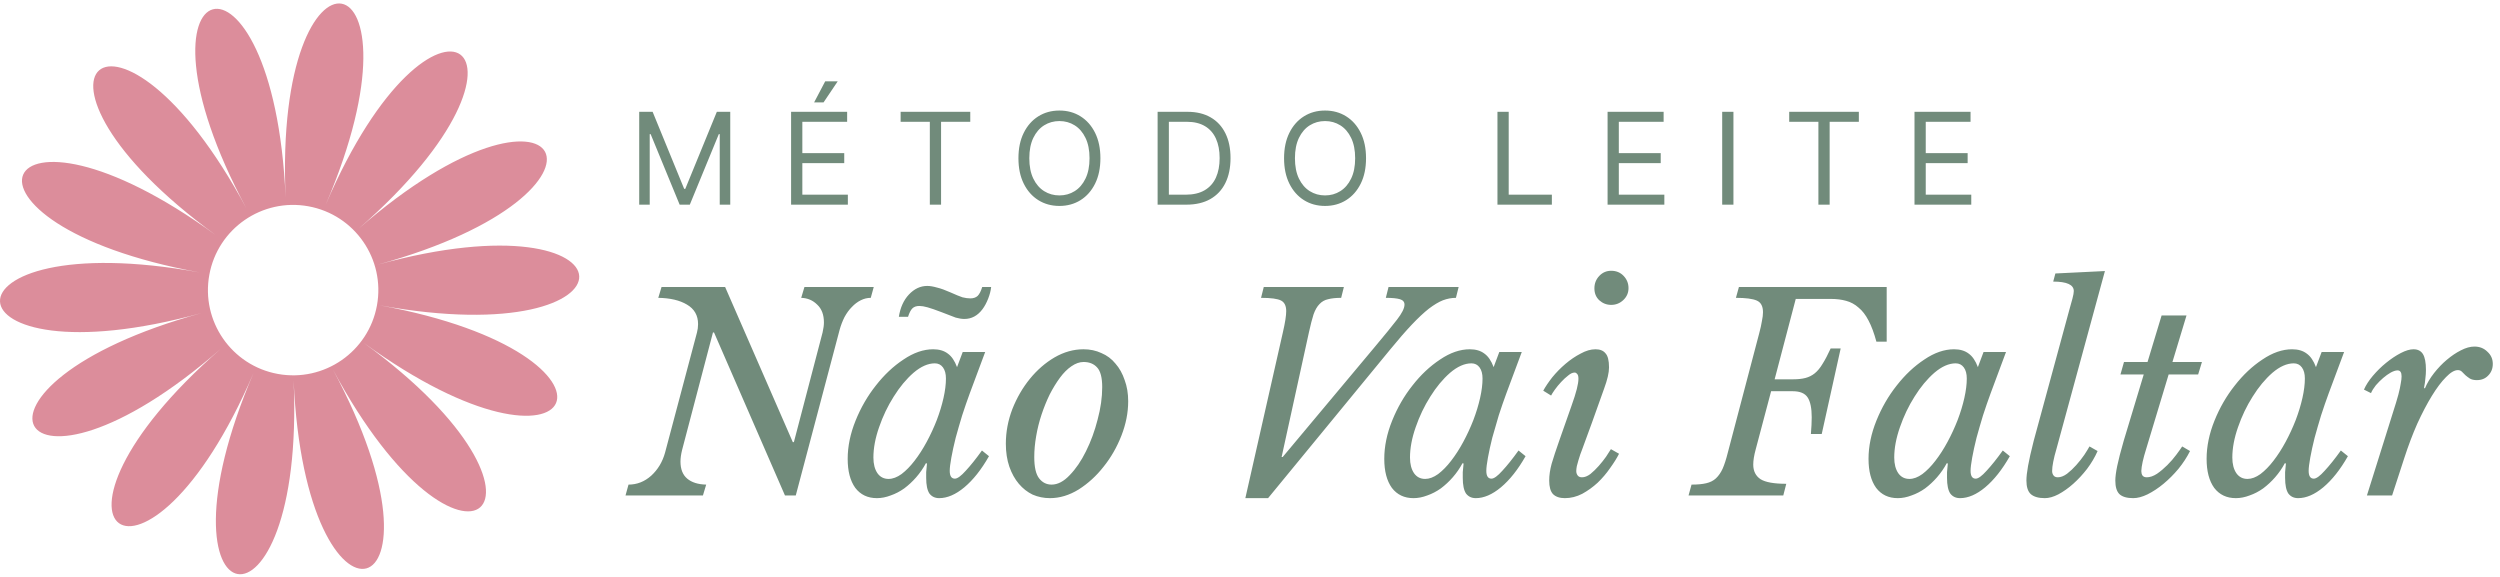 <svg xmlns="http://www.w3.org/2000/svg" width="299" height="69" viewBox="0 0 299 69" fill="none"><g clip-path="url(#clip0_2907_1680)"><path fill-rule="evenodd" clip-rule="evenodd" d="M42.887 27.357C67.632 5.787 76.842 22.95 45.188 31.648L45.187 31.649C76.841 22.952 77.695 42.413 45.401 36.515C77.694 42.411 70.017 60.312 43.481 40.987C70.019 60.312 55.335 73.114 39.813 44.188C55.335 73.114 36.552 78.274 35.116 45.48C36.552 78.273 17.391 74.773 30.325 44.604C17.391 74.772 1.645 63.306 26.389 41.736C1.645 63.306 -7.566 46.143 24.088 37.446C-7.566 46.145 -8.419 26.685 23.873 32.583C-8.419 26.685 -0.743 8.783 25.794 28.108C-0.743 8.783 13.941 -4.018 29.463 24.907C13.941 -4.018 32.724 -9.18 34.16 23.617C32.723 -9.178 51.885 -5.678 38.95 24.492C51.885 -5.678 67.632 5.787 42.887 27.357ZM25.035 32.868C26.044 27.331 31.353 23.663 36.889 24.674C42.428 25.685 46.095 30.994 45.083 36.53C44.072 42.065 38.764 45.734 33.228 44.723C27.692 43.712 24.024 38.405 25.035 32.868Z" fill="#DC8D9B"></path></g><path d="M76.449 13.373H78.054L81.829 22.591H81.959L85.733 13.373H87.338V24.478H86.08V16.04H85.971L82.501 24.478H81.286L77.816 16.04H77.707V24.478H76.449V13.373ZM94.615 24.478V13.373H101.318V14.566H95.96V18.318H100.971V19.511H95.96V23.285H101.404V24.478H94.615ZM97.37 12.245L98.693 9.728H100.19L98.498 12.245H97.37ZM107.715 14.566V13.373H116.044V14.566H112.552V24.478H111.208V14.566H107.715ZM131.609 18.925C131.609 20.096 131.398 21.109 130.975 21.962C130.552 22.815 129.971 23.473 129.234 23.936C128.496 24.398 127.654 24.63 126.707 24.63C125.76 24.63 124.918 24.398 124.18 23.936C123.443 23.473 122.862 22.815 122.439 21.962C122.016 21.109 121.805 20.096 121.805 18.925C121.805 17.754 122.016 16.742 122.439 15.889C122.862 15.035 123.443 14.377 124.18 13.915C124.918 13.452 125.76 13.221 126.707 13.221C127.654 13.221 128.496 13.452 129.234 13.915C129.971 14.377 130.552 15.035 130.975 15.889C131.398 16.742 131.609 17.754 131.609 18.925ZM130.308 18.925C130.308 17.964 130.147 17.152 129.825 16.491C129.507 15.829 129.075 15.328 128.529 14.988C127.987 14.649 127.379 14.479 126.707 14.479C126.035 14.479 125.425 14.649 124.88 14.988C124.337 15.328 123.905 15.829 123.584 16.491C123.265 17.152 123.106 17.964 123.106 18.925C123.106 19.887 123.265 20.698 123.584 21.36C123.905 22.022 124.337 22.522 124.88 22.862C125.425 23.202 126.035 23.372 126.707 23.372C127.379 23.372 127.987 23.202 128.529 22.862C129.075 22.522 129.507 22.022 129.825 21.36C130.147 20.698 130.308 19.887 130.308 18.925ZM141.878 24.478H138.451V13.373H142.03C143.108 13.373 144.029 13.595 144.796 14.04C145.562 14.48 146.15 15.115 146.558 15.943C146.967 16.767 147.171 17.754 147.171 18.904C147.171 20.06 146.965 21.056 146.553 21.891C146.141 22.723 145.54 23.363 144.752 23.811C143.964 24.256 143.006 24.478 141.878 24.478ZM139.796 23.285H141.792C142.71 23.285 143.471 23.108 144.075 22.754C144.678 22.399 145.128 21.895 145.425 21.241C145.721 20.586 145.869 19.807 145.869 18.904C145.869 18.007 145.723 17.235 145.43 16.588C145.137 15.937 144.7 15.438 144.118 15.091C143.536 14.741 142.811 14.566 141.943 14.566H139.796V23.285ZM163.378 18.925C163.378 20.096 163.167 21.109 162.744 21.962C162.321 22.815 161.74 23.473 161.003 23.936C160.265 24.398 159.423 24.63 158.476 24.63C157.529 24.63 156.687 24.398 155.949 23.936C155.212 23.473 154.631 22.815 154.208 21.962C153.785 21.109 153.574 20.096 153.574 18.925C153.574 17.754 153.785 16.742 154.208 15.889C154.631 15.035 155.212 14.377 155.949 13.915C156.687 13.452 157.529 13.221 158.476 13.221C159.423 13.221 160.265 13.452 161.003 13.915C161.74 14.377 162.321 15.035 162.744 15.889C163.167 16.742 163.378 17.754 163.378 18.925ZM162.077 18.925C162.077 17.964 161.916 17.152 161.594 16.491C161.276 15.829 160.844 15.328 160.298 14.988C159.756 14.649 159.148 14.479 158.476 14.479C157.804 14.479 157.194 14.649 156.649 14.988C156.106 15.328 155.674 15.829 155.353 16.491C155.034 17.152 154.875 17.964 154.875 18.925C154.875 19.887 155.034 20.698 155.353 21.36C155.674 22.022 156.106 22.522 156.649 22.862C157.194 23.202 157.804 23.372 158.476 23.372C159.148 23.372 159.756 23.202 160.298 22.862C160.844 22.522 161.276 22.022 161.594 21.36C161.916 20.698 162.077 19.887 162.077 18.925ZM179.096 24.478V13.373H180.441V23.285H185.603V24.478H179.096ZM192.267 24.478V13.373H198.969V14.566H193.611V18.318H198.622V19.511H193.611V23.285H199.056V24.478H192.267ZM207.319 13.373V24.478H205.974V13.373H207.319ZM213.989 14.566V13.373H222.318V14.566H218.826V24.478H217.481V14.566H213.989ZM228.974 24.478V13.373H235.677V14.566H230.319V18.318H235.33V19.511H230.319V23.285H235.764V24.478H228.974Z" fill="#718B7B"></path><path d="M93.881 59.254L85.399 39.766H85.269L81.579 53.815C81.45 54.333 81.385 54.797 81.385 55.207C81.385 56.114 81.655 56.794 82.194 57.247C82.734 57.7 83.489 57.937 84.46 57.959L84.072 59.254H74.813L75.169 57.959C76.184 57.959 77.09 57.603 77.888 56.891C78.687 56.157 79.237 55.24 79.54 54.139L83.359 39.766C83.446 39.442 83.489 39.107 83.489 38.762C83.489 37.726 83.047 36.949 82.162 36.431C81.299 35.913 80.155 35.644 78.73 35.622L79.119 34.327H86.726L94.819 52.877H94.949L98.38 39.766C98.488 39.291 98.542 38.892 98.542 38.568C98.542 37.64 98.272 36.928 97.733 36.431C97.215 35.913 96.578 35.644 95.823 35.622L96.211 34.327H104.499L104.143 35.622C103.733 35.622 103.333 35.719 102.945 35.913C102.556 36.108 102.2 36.377 101.877 36.723C101.553 37.046 101.262 37.446 101.003 37.92C100.765 38.395 100.571 38.902 100.42 39.442L95.175 59.254H93.881ZM111.807 43.456C110.987 43.456 110.135 43.834 109.25 44.589C108.387 45.344 107.599 46.294 106.887 47.438C106.174 48.56 105.592 49.779 105.138 51.096C104.685 52.391 104.459 53.599 104.459 54.722C104.459 55.499 104.62 56.125 104.944 56.599C105.268 57.053 105.71 57.279 106.271 57.279C106.768 57.279 107.286 57.085 107.825 56.697C108.365 56.286 108.883 55.758 109.379 55.11C109.897 54.441 110.383 53.686 110.836 52.844C111.289 52.002 111.689 51.139 112.034 50.254C112.379 49.348 112.649 48.463 112.843 47.6C113.037 46.736 113.134 45.959 113.134 45.269C113.134 44.708 113.016 44.265 112.778 43.942C112.541 43.618 112.217 43.456 111.807 43.456ZM115.142 42.096H117.829L115.983 47.049C115.681 47.87 115.379 48.744 115.077 49.672C114.796 50.6 114.537 51.495 114.3 52.358C114.084 53.222 113.911 54.01 113.782 54.722C113.652 55.434 113.588 55.963 113.588 56.308C113.588 56.934 113.793 57.247 114.203 57.247C114.505 57.247 114.937 56.934 115.498 56.308C116.08 55.682 116.728 54.873 117.44 53.88L118.282 54.56C117.375 56.157 116.393 57.398 115.336 58.283C114.3 59.146 113.296 59.578 112.325 59.578C111.829 59.578 111.44 59.394 111.16 59.027C110.901 58.639 110.771 58.013 110.771 57.15C110.771 56.955 110.771 56.729 110.771 56.47C110.793 56.211 110.825 55.866 110.868 55.434L110.739 55.402C110.415 56.006 110.027 56.567 109.574 57.085C109.142 57.581 108.667 58.024 108.149 58.412C107.631 58.779 107.092 59.06 106.53 59.254C105.969 59.47 105.419 59.578 104.879 59.578C103.779 59.578 102.916 59.168 102.29 58.347C101.685 57.506 101.383 56.351 101.383 54.884C101.383 53.395 101.696 51.873 102.322 50.319C102.948 48.765 103.757 47.362 104.75 46.111C105.743 44.837 106.843 43.801 108.052 43.003C109.261 42.183 110.448 41.773 111.613 41.773C112.325 41.773 112.908 41.945 113.361 42.291C113.814 42.614 114.181 43.154 114.462 43.909L115.142 42.096ZM107.502 37.888C107.674 36.787 108.074 35.903 108.699 35.233C109.347 34.543 110.081 34.197 110.901 34.197C111.225 34.197 111.613 34.262 112.066 34.392C112.519 34.5 113.059 34.694 113.685 34.974C114.311 35.255 114.785 35.449 115.109 35.557C115.455 35.644 115.767 35.687 116.048 35.687C116.415 35.687 116.706 35.59 116.922 35.395C117.138 35.179 117.321 34.823 117.472 34.327H118.541C118.498 34.759 118.379 35.223 118.185 35.719C117.99 36.215 117.764 36.636 117.505 36.981C116.922 37.758 116.199 38.147 115.336 38.147C115.034 38.147 114.688 38.093 114.3 37.985C113.933 37.856 113.372 37.64 112.617 37.338C111.883 37.057 111.322 36.863 110.933 36.755C110.545 36.647 110.221 36.593 109.962 36.593C109.595 36.593 109.315 36.69 109.12 36.884C108.926 37.079 108.753 37.413 108.602 37.888H107.502ZM125.576 59.578C124.842 59.578 124.151 59.437 123.504 59.157C122.878 58.855 122.328 58.423 121.853 57.862C121.378 57.301 121 56.621 120.72 55.822C120.439 55.002 120.299 54.085 120.299 53.071C120.299 51.668 120.558 50.287 121.076 48.927C121.615 47.567 122.317 46.359 123.18 45.301C124.043 44.244 125.025 43.391 126.126 42.744C127.248 42.096 128.403 41.773 129.59 41.773C130.367 41.773 131.079 41.924 131.726 42.226C132.396 42.507 132.957 42.927 133.41 43.488C133.885 44.028 134.252 44.686 134.511 45.463C134.791 46.218 134.931 47.06 134.931 47.988C134.931 49.348 134.662 50.718 134.122 52.1C133.583 53.481 132.87 54.722 131.985 55.822C131.122 56.923 130.129 57.83 129.007 58.542C127.885 59.232 126.741 59.578 125.576 59.578ZM125.77 57.959C126.504 57.959 127.227 57.581 127.939 56.826C128.673 56.071 129.32 55.121 129.881 53.977C130.464 52.812 130.928 51.549 131.273 50.19C131.64 48.83 131.824 47.535 131.824 46.305C131.824 45.161 131.619 44.373 131.209 43.942C130.82 43.51 130.281 43.294 129.59 43.294C129.115 43.294 128.63 43.467 128.133 43.812C127.658 44.136 127.205 44.589 126.773 45.172C126.342 45.755 125.932 46.424 125.543 47.179C125.176 47.934 124.853 48.733 124.572 49.575C124.292 50.416 124.076 51.279 123.925 52.164C123.774 53.028 123.698 53.858 123.698 54.657C123.698 55.866 123.892 56.718 124.281 57.214C124.669 57.711 125.166 57.959 125.77 57.959ZM164.353 41.578C165.583 40.111 166.489 38.999 167.072 38.244C167.676 37.467 167.978 36.863 167.978 36.431C167.978 36.108 167.795 35.892 167.428 35.784C167.061 35.676 166.5 35.622 165.745 35.622L166.068 34.327H174.453L174.129 35.622C173.611 35.622 173.093 35.719 172.575 35.913C172.079 36.108 171.518 36.442 170.892 36.917C170.288 37.392 169.608 38.028 168.852 38.827C168.097 39.625 167.234 40.618 166.263 41.805L151.662 59.578H148.943L153.443 39.701C153.702 38.579 153.831 37.748 153.831 37.208C153.831 36.582 153.626 36.161 153.216 35.946C152.806 35.73 152.008 35.622 150.821 35.622L151.145 34.327H160.727L160.403 35.622C159.777 35.622 159.259 35.676 158.849 35.784C158.439 35.87 158.094 36.064 157.813 36.367C157.533 36.647 157.295 37.057 157.101 37.597C156.928 38.136 156.745 38.848 156.551 39.733L153.281 54.657H153.411L164.353 41.578ZM175.983 43.456C175.163 43.456 174.311 43.834 173.426 44.589C172.563 45.344 171.775 46.294 171.063 47.438C170.351 48.56 169.768 49.779 169.315 51.096C168.861 52.391 168.635 53.599 168.635 54.722C168.635 55.499 168.797 56.125 169.12 56.599C169.444 57.053 169.887 57.279 170.448 57.279C170.944 57.279 171.462 57.085 172.002 56.697C172.541 56.286 173.059 55.758 173.555 55.11C174.073 54.441 174.559 53.686 175.012 52.844C175.465 52.002 175.865 51.139 176.21 50.254C176.555 49.348 176.825 48.463 177.019 47.6C177.214 46.736 177.311 45.959 177.311 45.269C177.311 44.708 177.192 44.265 176.955 43.942C176.717 43.618 176.393 43.456 175.983 43.456ZM179.318 42.096H182.005L180.159 47.049C179.857 47.87 179.555 48.744 179.253 49.672C178.972 50.6 178.714 51.495 178.476 52.358C178.26 53.222 178.088 54.01 177.958 54.722C177.829 55.434 177.764 55.963 177.764 56.308C177.764 56.934 177.969 57.247 178.379 57.247C178.681 57.247 179.113 56.934 179.674 56.308C180.257 55.682 180.904 54.873 181.616 53.88L182.458 54.56C181.552 56.157 180.57 57.398 179.512 58.283C178.476 59.146 177.473 59.578 176.501 59.578C176.005 59.578 175.617 59.394 175.336 59.027C175.077 58.639 174.947 58.013 174.947 57.15C174.947 56.955 174.947 56.729 174.947 56.47C174.969 56.211 175.001 55.866 175.045 55.434L174.915 55.402C174.591 56.006 174.203 56.567 173.75 57.085C173.318 57.581 172.843 58.024 172.325 58.412C171.807 58.779 171.268 59.06 170.707 59.254C170.146 59.47 169.595 59.578 169.056 59.578C167.955 59.578 167.092 59.168 166.466 58.347C165.862 57.506 165.559 56.351 165.559 54.884C165.559 53.395 165.872 51.873 166.498 50.319C167.124 48.765 167.933 47.362 168.926 46.111C169.919 44.837 171.02 43.801 172.228 43.003C173.437 42.183 174.624 41.773 175.789 41.773C176.501 41.773 177.084 41.945 177.537 42.291C177.991 42.614 178.357 43.154 178.638 43.909L179.318 42.096ZM187.939 48.571C188.241 47.729 188.457 47.049 188.586 46.532C188.716 46.014 188.781 45.603 188.781 45.301C188.781 44.999 188.727 44.805 188.619 44.719C188.533 44.611 188.435 44.557 188.328 44.557C188.09 44.557 187.831 44.675 187.551 44.913C187.27 45.129 186.989 45.388 186.709 45.69C186.428 45.992 186.18 46.294 185.964 46.596C185.748 46.898 185.597 47.136 185.511 47.308L184.572 46.726C184.831 46.251 185.187 45.722 185.641 45.139C186.115 44.557 186.644 44.017 187.227 43.521C187.81 43.024 188.414 42.614 189.04 42.291C189.666 41.945 190.259 41.773 190.82 41.773C191.36 41.773 191.759 41.934 192.018 42.258C192.299 42.56 192.439 43.121 192.439 43.942C192.439 44.568 192.245 45.409 191.856 46.467C191.489 47.524 191.004 48.884 190.399 50.546L189.202 53.815C189.158 53.923 189.094 54.096 189.007 54.333C188.943 54.549 188.867 54.786 188.781 55.045C188.716 55.283 188.651 55.52 188.586 55.758C188.543 55.995 188.522 56.189 188.522 56.34C188.522 56.535 188.576 56.707 188.684 56.858C188.792 57.009 188.964 57.085 189.202 57.085C189.525 57.085 189.86 56.955 190.205 56.697C190.55 56.416 190.885 56.092 191.209 55.725C191.532 55.358 191.824 54.992 192.083 54.625C192.342 54.236 192.536 53.934 192.665 53.718L193.637 54.269C193.378 54.786 193.022 55.358 192.568 55.984C192.137 56.61 191.64 57.193 191.079 57.732C190.518 58.25 189.903 58.693 189.234 59.06C188.565 59.405 187.874 59.578 187.162 59.578C186.536 59.578 186.061 59.416 185.738 59.092C185.436 58.768 185.284 58.229 185.284 57.473C185.284 56.847 185.382 56.178 185.576 55.466C185.792 54.733 186.094 53.815 186.482 52.715L187.939 48.571ZM192.698 36.464C192.158 36.464 191.683 36.28 191.273 35.913C190.885 35.546 190.691 35.072 190.691 34.489C190.691 33.906 190.885 33.41 191.273 33C191.662 32.59 192.137 32.385 192.698 32.385C193.302 32.385 193.798 32.59 194.187 33C194.575 33.41 194.77 33.895 194.77 34.456C194.77 35.018 194.565 35.492 194.155 35.881C193.745 36.269 193.259 36.464 192.698 36.464ZM202.307 57.959C203.02 57.959 203.602 57.905 204.056 57.797C204.53 57.689 204.919 57.495 205.221 57.214C205.545 56.912 205.814 56.524 206.03 56.049C206.246 55.553 206.451 54.916 206.645 54.139L210.401 39.863C210.552 39.302 210.66 38.816 210.724 38.406C210.811 37.996 210.854 37.64 210.854 37.338C210.854 36.625 210.606 36.161 210.109 35.946C209.613 35.73 208.782 35.622 207.617 35.622L207.973 34.327H225.648V40.866H224.418C224.137 39.83 223.824 38.989 223.479 38.341C223.134 37.672 222.735 37.154 222.281 36.787C221.85 36.399 221.353 36.129 220.792 35.978C220.253 35.827 219.648 35.751 218.979 35.751H214.771L212.246 45.366H214.447C215.03 45.366 215.526 45.312 215.936 45.204C216.346 45.096 216.713 44.913 217.037 44.654C217.382 44.373 217.695 43.996 217.976 43.521C218.278 43.046 218.602 42.431 218.947 41.676H220.145L217.879 51.905H216.584C216.648 51.128 216.681 50.459 216.681 49.898C216.681 48.819 216.519 48.031 216.195 47.535C215.872 47.039 215.278 46.79 214.415 46.79H211.825L209.98 53.751C209.786 54.463 209.688 55.067 209.688 55.563C209.688 56.34 209.98 56.923 210.562 57.312C211.145 57.678 212.17 57.862 213.638 57.862L213.282 59.254H201.951L202.307 57.959ZM233.9 43.456C233.08 43.456 232.227 43.834 231.343 44.589C230.479 45.344 229.692 46.294 228.979 47.438C228.267 48.56 227.685 49.779 227.231 51.096C226.778 52.391 226.551 53.599 226.551 54.722C226.551 55.499 226.713 56.125 227.037 56.599C227.361 57.053 227.803 57.279 228.364 57.279C228.861 57.279 229.379 57.085 229.918 56.697C230.458 56.286 230.976 55.758 231.472 55.11C231.99 54.441 232.476 53.686 232.929 52.844C233.382 52.002 233.781 51.139 234.127 50.254C234.472 49.348 234.742 48.463 234.936 47.6C235.13 46.736 235.227 45.959 235.227 45.269C235.227 44.708 235.109 44.265 234.871 43.942C234.634 43.618 234.31 43.456 233.9 43.456ZM237.234 42.096H239.921L238.076 47.049C237.774 47.87 237.472 48.744 237.17 49.672C236.889 50.6 236.63 51.495 236.393 52.358C236.177 53.222 236.004 54.01 235.875 54.722C235.745 55.434 235.681 55.963 235.681 56.308C235.681 56.934 235.886 57.247 236.296 57.247C236.598 57.247 237.029 56.934 237.591 56.308C238.173 55.682 238.821 54.873 239.533 53.88L240.375 54.56C239.468 56.157 238.486 57.398 237.429 58.283C236.393 59.146 235.389 59.578 234.418 59.578C233.922 59.578 233.533 59.394 233.253 59.027C232.994 58.639 232.864 58.013 232.864 57.15C232.864 56.955 232.864 56.729 232.864 56.47C232.886 56.211 232.918 55.866 232.961 55.434L232.832 55.402C232.508 56.006 232.12 56.567 231.666 57.085C231.235 57.581 230.76 58.024 230.242 58.412C229.724 58.779 229.184 59.06 228.623 59.254C228.062 59.47 227.512 59.578 226.972 59.578C225.872 59.578 225.008 59.168 224.383 58.347C223.778 57.506 223.476 56.351 223.476 54.884C223.476 53.395 223.789 51.873 224.415 50.319C225.041 48.765 225.85 47.362 226.843 46.111C227.836 44.837 228.936 43.801 230.145 43.003C231.353 42.183 232.54 41.773 233.706 41.773C234.418 41.773 235.001 41.945 235.454 42.291C235.907 42.614 236.274 43.154 236.555 43.909L237.234 42.096ZM247.539 36.884C247.647 36.496 247.755 36.108 247.863 35.719C247.971 35.309 248.025 35.007 248.025 34.813C248.025 34.057 247.205 33.679 245.564 33.679L245.823 32.708L251.748 32.417L245.953 53.686C245.78 54.269 245.651 54.786 245.564 55.24C245.478 55.671 245.435 56.038 245.435 56.34C245.435 56.535 245.489 56.707 245.597 56.858C245.705 57.009 245.877 57.085 246.115 57.085C246.46 57.085 246.827 56.945 247.215 56.664C247.604 56.362 247.971 56.017 248.316 55.628C248.683 55.218 249.007 54.808 249.287 54.398C249.568 53.966 249.773 53.632 249.902 53.395L250.873 53.945C250.55 54.679 250.129 55.391 249.611 56.081C249.093 56.75 248.543 57.344 247.96 57.862C247.377 58.38 246.784 58.801 246.179 59.124C245.597 59.427 245.057 59.578 244.561 59.578C243.805 59.578 243.244 59.416 242.877 59.092C242.532 58.768 242.359 58.229 242.359 57.473C242.359 57.042 242.424 56.459 242.554 55.725C242.683 54.992 242.91 53.988 243.233 52.715L247.539 36.884ZM259.371 44.783L256.684 53.686C256.317 54.851 256.122 55.736 256.101 56.34C256.101 56.535 256.144 56.707 256.23 56.858C256.338 57.009 256.511 57.085 256.748 57.085C257.137 57.085 257.547 56.945 257.978 56.664C258.41 56.362 258.82 56.017 259.209 55.628C259.619 55.218 259.975 54.808 260.277 54.398C260.601 53.966 260.838 53.632 260.989 53.395L261.928 53.945C261.561 54.679 261.097 55.391 260.536 56.081C259.975 56.75 259.381 57.344 258.755 57.862C258.13 58.38 257.493 58.801 256.845 59.124C256.22 59.427 255.648 59.578 255.13 59.578C254.374 59.578 253.824 59.416 253.479 59.092C253.155 58.768 252.993 58.229 252.993 57.473C252.993 57.042 253.069 56.459 253.22 55.725C253.371 54.992 253.63 53.988 253.997 52.715L256.392 44.783H253.608L254.029 43.294H256.845L258.529 37.726H261.507L259.824 43.294H263.352L262.899 44.783H259.371ZM274.334 43.456C273.514 43.456 272.662 43.834 271.777 44.589C270.914 45.344 270.126 46.294 269.414 47.438C268.701 48.56 268.119 49.779 267.665 51.096C267.212 52.391 266.986 53.599 266.986 54.722C266.986 55.499 267.148 56.125 267.471 56.599C267.795 57.053 268.237 57.279 268.799 57.279C269.295 57.279 269.813 57.085 270.352 56.697C270.892 56.286 271.41 55.758 271.906 55.11C272.424 54.441 272.91 53.686 273.363 52.844C273.816 52.002 274.216 51.139 274.561 50.254C274.906 49.348 275.176 48.463 275.37 47.6C275.564 46.736 275.662 45.959 275.662 45.269C275.662 44.708 275.543 44.265 275.305 43.942C275.068 43.618 274.744 43.456 274.334 43.456ZM277.669 42.096H280.356L278.51 47.049C278.208 47.87 277.906 48.744 277.604 49.672C277.323 50.6 277.064 51.495 276.827 52.358C276.611 53.222 276.438 54.01 276.309 54.722C276.179 55.434 276.115 55.963 276.115 56.308C276.115 56.934 276.32 57.247 276.73 57.247C277.032 57.247 277.464 56.934 278.025 56.308C278.607 55.682 279.255 54.873 279.967 53.88L280.809 54.56C279.902 56.157 278.92 57.398 277.863 58.283C276.827 59.146 275.823 59.578 274.852 59.578C274.356 59.578 273.967 59.394 273.687 59.027C273.428 58.639 273.298 58.013 273.298 57.15C273.298 56.955 273.298 56.729 273.298 56.47C273.32 56.211 273.352 55.866 273.395 55.434L273.266 55.402C272.942 56.006 272.554 56.567 272.101 57.085C271.669 57.581 271.194 58.024 270.676 58.412C270.158 58.779 269.619 59.06 269.058 59.254C268.496 59.47 267.946 59.578 267.407 59.578C266.306 59.578 265.443 59.168 264.817 58.347C264.212 57.506 263.91 56.351 263.91 54.884C263.91 53.395 264.223 51.873 264.849 50.319C265.475 48.765 266.284 47.362 267.277 46.111C268.27 44.837 269.37 43.801 270.579 43.003C271.788 42.183 272.975 41.773 274.14 41.773C274.852 41.773 275.435 41.945 275.888 42.291C276.341 42.614 276.708 43.154 276.989 43.909L277.669 42.096ZM282.729 46.596C282.966 46.057 283.322 45.506 283.797 44.945C284.294 44.362 284.822 43.844 285.383 43.391C285.966 42.916 286.549 42.528 287.132 42.226C287.714 41.924 288.221 41.773 288.653 41.773C289.171 41.773 289.549 41.967 289.786 42.355C290.023 42.744 290.142 43.37 290.142 44.233C290.142 44.578 290.121 44.913 290.077 45.237C290.056 45.56 290.002 45.938 289.916 46.37L290.013 46.467C290.272 45.841 290.639 45.226 291.113 44.621C291.588 44.017 292.095 43.488 292.635 43.035C293.196 42.56 293.757 42.183 294.318 41.902C294.901 41.6 295.441 41.449 295.937 41.449C296.563 41.449 297.081 41.654 297.491 42.064C297.922 42.453 298.138 42.938 298.138 43.521C298.138 44.082 297.955 44.546 297.588 44.913C297.243 45.28 296.789 45.463 296.228 45.463C295.883 45.463 295.602 45.398 295.387 45.269C295.192 45.139 295.02 45.01 294.869 44.88C294.718 44.729 294.577 44.589 294.448 44.46C294.318 44.33 294.156 44.265 293.962 44.265C293.552 44.265 293.077 44.546 292.538 45.107C291.998 45.647 291.437 46.391 290.854 47.341C290.272 48.29 289.689 49.402 289.106 50.675C288.545 51.949 288.027 53.319 287.552 54.786L286.096 59.254H283.085L285.189 52.553C285.599 51.258 285.934 50.19 286.193 49.348C286.473 48.485 286.689 47.772 286.84 47.211C286.991 46.629 287.088 46.175 287.132 45.852C287.196 45.528 287.229 45.247 287.229 45.01C287.229 44.535 287.067 44.298 286.743 44.298C286.527 44.298 286.257 44.384 285.934 44.557C285.632 44.729 285.329 44.945 285.027 45.204C284.725 45.463 284.434 45.755 284.153 46.078C283.894 46.402 283.7 46.715 283.571 47.017L282.729 46.596Z" fill="#718B7B"></path><defs><clipPath id="clip0_2907_1680"><rect width="69.277" height="68.268" fill="white" transform="translate(0 0.414)"></rect></clipPath></defs></svg>